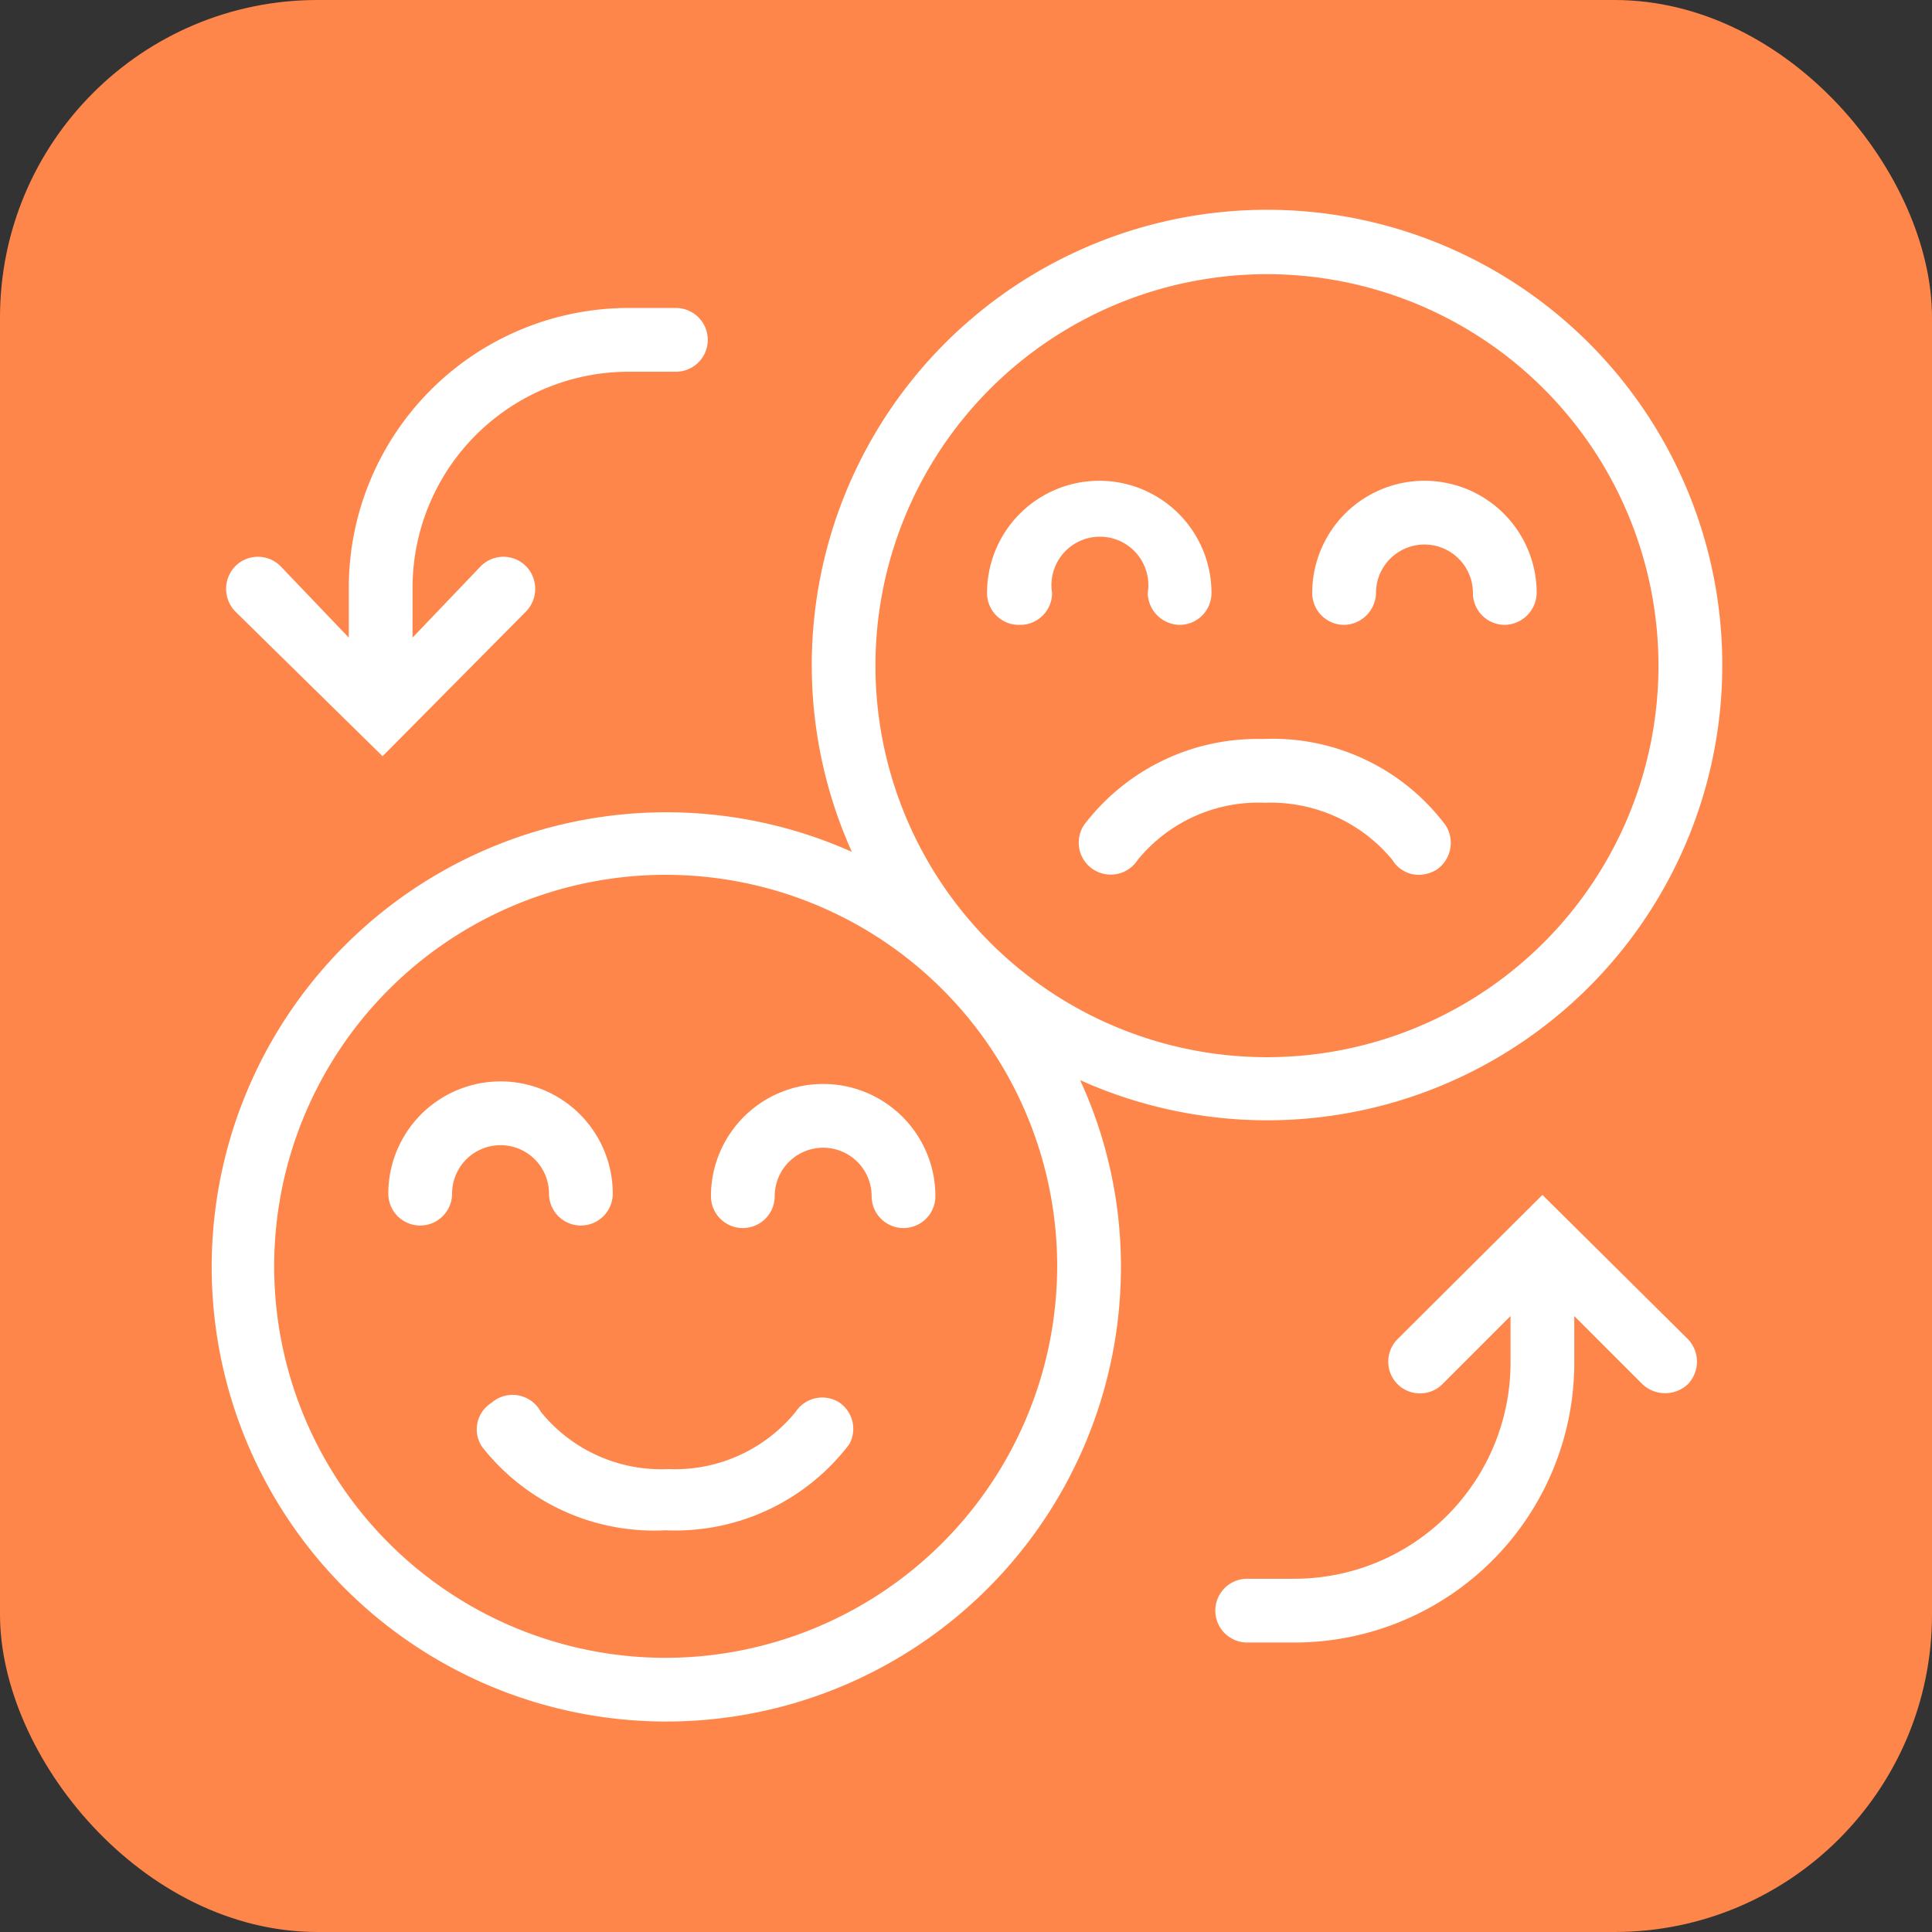 <svg xmlns="http://www.w3.org/2000/svg" viewBox="0 0 30.3 30.3"><rect x="0" y="0" width="30.3" height="30.3" fill="#333333" stroke="none"/><defs><style>.cls-1{fill:#ff864a;}.cls-2{fill:#fff;}</style></defs><g id="Layer_2" data-name="Layer 2"><g id="Layer_2-2" data-name="Layer 2"><rect class="cls-1" width="30.3" height="30.3" rx="4.98"/><path class="cls-2" d="M8.61,18.72a.5.5,0,0,0,.5.5.5.5,0,0,0,.5-.5,1.76,1.76,0,0,0-3.52,0,.5.5,0,0,0,.5.5.5.5,0,0,0,.5-.5.76.76,0,1,1,1.52,0Z"/><path class="cls-2" d="M12.91,17a1.76,1.76,0,0,0-1.76,1.76.5.5,0,0,0,.5.5.5.5,0,0,0,.5-.5.76.76,0,1,1,1.52,0,.5.5,0,0,0,1,0A1.76,1.76,0,0,0,12.91,17Z"/><path class="cls-2" d="M13.17,22a.5.5,0,0,0-.69.14,2.44,2.44,0,0,1-2,.9,2.43,2.43,0,0,1-2-.9A.5.5,0,0,0,7.71,22a.49.49,0,0,0-.15.69A3.43,3.43,0,0,0,10.44,24a3.43,3.43,0,0,0,2.88-1.35A.5.5,0,0,0,13.17,22Z"/><path class="cls-2" d="M19.87,17.57a7.14,7.14,0,1,0-6.51-4.21,7.13,7.13,0,1,0,4.22,6.5,7,7,0,0,0-.64-2.92A7.16,7.16,0,0,0,19.87,17.57Zm0-13.27a6.14,6.14,0,1,1-6.14,6.14A6.14,6.14,0,0,1,19.87,4.3ZM10.44,26a6.14,6.14,0,1,1,6.14-6.14A6.15,6.15,0,0,1,10.44,26Z"/><path class="cls-2" d="M16,9.8a.5.5,0,0,0,.5-.5A.76.76,0,1,1,18,9.3a.51.51,0,0,0,.5.5.5.5,0,0,0,.5-.5,1.76,1.76,0,1,0-3.52,0A.5.5,0,0,0,16,9.8Z"/><path class="cls-2" d="M21.08,9.8a.51.51,0,0,0,.5-.5.76.76,0,0,1,1.52,0,.5.5,0,0,0,.5.5.51.51,0,0,0,.5-.5,1.76,1.76,0,1,0-3.52,0A.5.5,0,0,0,21.08,9.8Z"/><path class="cls-2" d="M17,12.94a.5.5,0,1,0,.84.55,2.44,2.44,0,0,1,2-.9,2.47,2.47,0,0,1,2,.9.48.48,0,0,0,.42.23.56.56,0,0,0,.27-.08.51.51,0,0,0,.14-.7,3.39,3.39,0,0,0-2.87-1.35A3.41,3.41,0,0,0,17,12.94Z"/><path class="cls-2" d="M6,11.86,8.25,9.59a.51.51,0,0,0,0-.71.5.5,0,0,0-.71,0L6.47,10V9.21A3.39,3.39,0,0,1,9.85,5.83h.75a.5.5,0,0,0,.5-.5.5.5,0,0,0-.5-.5H9.85A4.39,4.39,0,0,0,5.47,9.21V10L4.4,8.88a.5.5,0,0,0-.71,0,.51.51,0,0,0,0,.71Z"/><path class="cls-2" d="M24.19,18.74,21.92,21a.5.5,0,0,0,0,.71.5.5,0,0,0,.7,0l1.07-1.07v.73a3.39,3.39,0,0,1-3.38,3.39h-.75a.5.5,0,0,0,0,1h.75a4.39,4.39,0,0,0,4.38-4.39v-.73l1.07,1.07a.52.52,0,0,0,.71,0,.51.51,0,0,0,0-.71Z"/></g></g></svg>